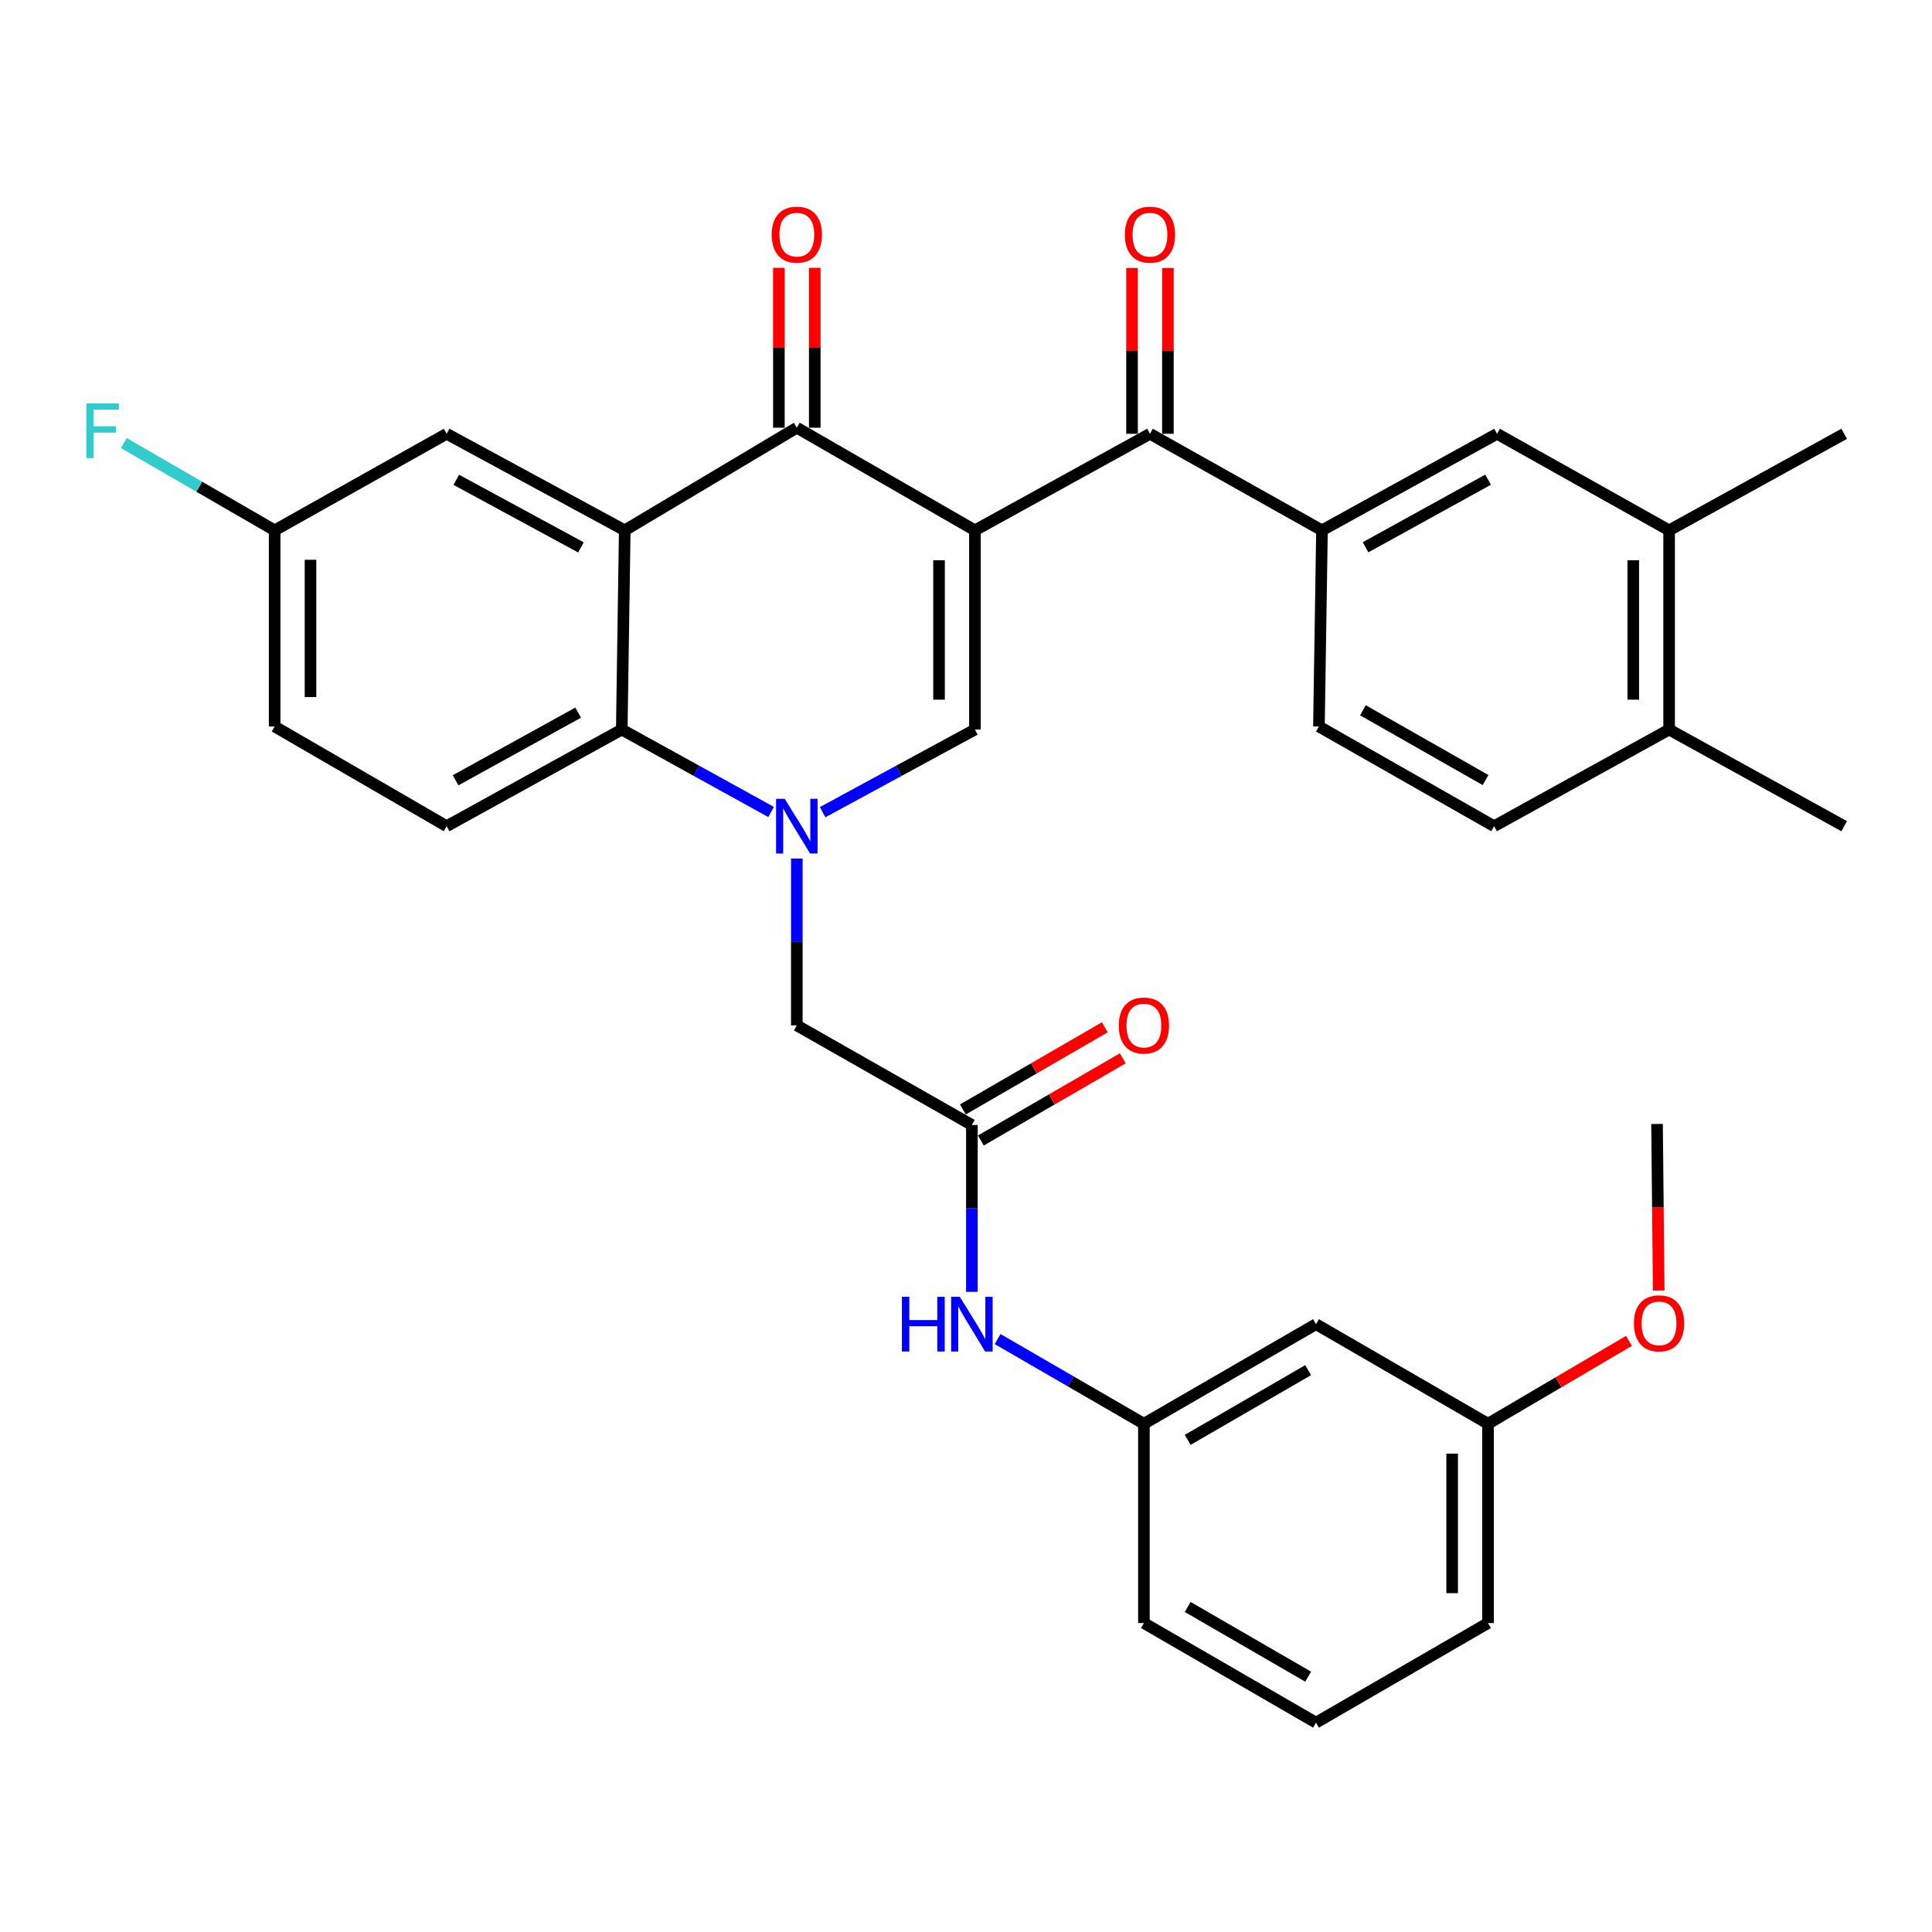 <?xml version='1.0' encoding='iso-8859-1'?>
<svg version='1.1' baseProfile='full'
              xmlns='http://www.w3.org/2000/svg'
                      xmlns:rdkit='http://www.rdkit.org/xml'
                      xmlns:xlink='http://www.w3.org/1999/xlink'
                  xml:space='preserve'
width='1000px' height='1000px' viewBox='0 0 1000 1000'>
<!-- END OF HEADER -->
<rect style='opacity:1.0;fill:#FFFFFF;stroke:none' width='1000' height='1000' x='0' y='0'> </rect>
<path class='bond-1' d='M 504.611,274.502 L 412.433,221.384' style='fill:none;fill-rule:evenodd;stroke:#000000;stroke-width:6px;stroke-linecap:butt;stroke-linejoin:miter;stroke-opacity:1' />
<path class='bond-2' d='M 504.611,274.502 L 504.611,377.613' style='fill:none;fill-rule:evenodd;stroke:#000000;stroke-width:6px;stroke-linecap:butt;stroke-linejoin:miter;stroke-opacity:1' />
<path class='bond-2' d='M 486.045,289.969 L 486.045,362.146' style='fill:none;fill-rule:evenodd;stroke:#000000;stroke-width:6px;stroke-linecap:butt;stroke-linejoin:miter;stroke-opacity:1' />
<path class='bond-5' d='M 504.611,274.502 L 595.221,224.53' style='fill:none;fill-rule:evenodd;stroke:#000000;stroke-width:6px;stroke-linecap:butt;stroke-linejoin:miter;stroke-opacity:1' />
<path class='bond-0' d='M 425.795,420.385 L 465.203,398.999' style='fill:none;fill-rule:evenodd;stroke:#0000FF;stroke-width:6px;stroke-linecap:butt;stroke-linejoin:miter;stroke-opacity:1' />
<path class='bond-0' d='M 465.203,398.999 L 504.611,377.613' style='fill:none;fill-rule:evenodd;stroke:#000000;stroke-width:6px;stroke-linecap:butt;stroke-linejoin:miter;stroke-opacity:1' />
<path class='bond-4' d='M 399.106,420.278 L 360.465,398.946' style='fill:none;fill-rule:evenodd;stroke:#0000FF;stroke-width:6px;stroke-linecap:butt;stroke-linejoin:miter;stroke-opacity:1' />
<path class='bond-4' d='M 360.465,398.946 L 321.823,377.613' style='fill:none;fill-rule:evenodd;stroke:#000000;stroke-width:6px;stroke-linecap:butt;stroke-linejoin:miter;stroke-opacity:1' />
<path class='bond-8' d='M 412.433,444.374 L 412.433,487.555' style='fill:none;fill-rule:evenodd;stroke:#0000FF;stroke-width:6px;stroke-linecap:butt;stroke-linejoin:miter;stroke-opacity:1' />
<path class='bond-8' d='M 412.433,487.555 L 412.433,530.737' style='fill:none;fill-rule:evenodd;stroke:#000000;stroke-width:6px;stroke-linecap:butt;stroke-linejoin:miter;stroke-opacity:1' />
<path class='bond-3' d='M 412.433,221.384 L 323.37,274.502' style='fill:none;fill-rule:evenodd;stroke:#000000;stroke-width:6px;stroke-linecap:butt;stroke-linejoin:miter;stroke-opacity:1' />
<path class='bond-14' d='M 421.716,221.384 L 421.716,180.011' style='fill:none;fill-rule:evenodd;stroke:#000000;stroke-width:6px;stroke-linecap:butt;stroke-linejoin:miter;stroke-opacity:1' />
<path class='bond-14' d='M 421.716,180.011 L 421.716,138.638' style='fill:none;fill-rule:evenodd;stroke:#FF0000;stroke-width:6px;stroke-linecap:butt;stroke-linejoin:miter;stroke-opacity:1' />
<path class='bond-14' d='M 403.15,221.384 L 403.15,180.011' style='fill:none;fill-rule:evenodd;stroke:#000000;stroke-width:6px;stroke-linecap:butt;stroke-linejoin:miter;stroke-opacity:1' />
<path class='bond-14' d='M 403.15,180.011 L 403.15,138.638' style='fill:none;fill-rule:evenodd;stroke:#FF0000;stroke-width:6px;stroke-linecap:butt;stroke-linejoin:miter;stroke-opacity:1' />
<path class='bond-11' d='M 323.37,274.502 L 231.183,224.53' style='fill:none;fill-rule:evenodd;stroke:#000000;stroke-width:6px;stroke-linecap:butt;stroke-linejoin:miter;stroke-opacity:1' />
<path class='bond-11' d='M 300.695,283.328 L 236.163,248.347' style='fill:none;fill-rule:evenodd;stroke:#000000;stroke-width:6px;stroke-linecap:butt;stroke-linejoin:miter;stroke-opacity:1' />
<path class='bond-33' d='M 323.37,274.502 L 321.823,377.613' style='fill:none;fill-rule:evenodd;stroke:#000000;stroke-width:6px;stroke-linecap:butt;stroke-linejoin:miter;stroke-opacity:1' />
<path class='bond-10' d='M 321.823,377.613 L 231.183,427.636' style='fill:none;fill-rule:evenodd;stroke:#000000;stroke-width:6px;stroke-linecap:butt;stroke-linejoin:miter;stroke-opacity:1' />
<path class='bond-10' d='M 299.257,368.862 L 235.808,403.878' style='fill:none;fill-rule:evenodd;stroke:#000000;stroke-width:6px;stroke-linecap:butt;stroke-linejoin:miter;stroke-opacity:1' />
<path class='bond-6' d='M 595.221,224.53 L 684.253,274.502' style='fill:none;fill-rule:evenodd;stroke:#000000;stroke-width:6px;stroke-linecap:butt;stroke-linejoin:miter;stroke-opacity:1' />
<path class='bond-15' d='M 604.504,224.53 L 604.504,181.623' style='fill:none;fill-rule:evenodd;stroke:#000000;stroke-width:6px;stroke-linecap:butt;stroke-linejoin:miter;stroke-opacity:1' />
<path class='bond-15' d='M 604.504,181.623 L 604.504,138.717' style='fill:none;fill-rule:evenodd;stroke:#FF0000;stroke-width:6px;stroke-linecap:butt;stroke-linejoin:miter;stroke-opacity:1' />
<path class='bond-15' d='M 585.938,224.53 L 585.938,181.623' style='fill:none;fill-rule:evenodd;stroke:#000000;stroke-width:6px;stroke-linecap:butt;stroke-linejoin:miter;stroke-opacity:1' />
<path class='bond-15' d='M 585.938,181.623 L 585.938,138.717' style='fill:none;fill-rule:evenodd;stroke:#FF0000;stroke-width:6px;stroke-linecap:butt;stroke-linejoin:miter;stroke-opacity:1' />
<path class='bond-9' d='M 684.253,274.502 L 774.862,224.53' style='fill:none;fill-rule:evenodd;stroke:#000000;stroke-width:6px;stroke-linecap:butt;stroke-linejoin:miter;stroke-opacity:1' />
<path class='bond-9' d='M 706.81,283.263 L 770.237,248.283' style='fill:none;fill-rule:evenodd;stroke:#000000;stroke-width:6px;stroke-linecap:butt;stroke-linejoin:miter;stroke-opacity:1' />
<path class='bond-18' d='M 684.253,274.502 L 682.675,376.035' style='fill:none;fill-rule:evenodd;stroke:#000000;stroke-width:6px;stroke-linecap:butt;stroke-linejoin:miter;stroke-opacity:1' />
<path class='bond-7' d='M 503.043,582.287 L 412.433,530.737' style='fill:none;fill-rule:evenodd;stroke:#000000;stroke-width:6px;stroke-linecap:butt;stroke-linejoin:miter;stroke-opacity:1' />
<path class='bond-12' d='M 503.043,582.287 L 503.043,625.468' style='fill:none;fill-rule:evenodd;stroke:#000000;stroke-width:6px;stroke-linecap:butt;stroke-linejoin:miter;stroke-opacity:1' />
<path class='bond-12' d='M 503.043,625.468 L 503.043,668.65' style='fill:none;fill-rule:evenodd;stroke:#0000FF;stroke-width:6px;stroke-linecap:butt;stroke-linejoin:miter;stroke-opacity:1' />
<path class='bond-19' d='M 507.694,590.32 L 544.429,569.053' style='fill:none;fill-rule:evenodd;stroke:#000000;stroke-width:6px;stroke-linecap:butt;stroke-linejoin:miter;stroke-opacity:1' />
<path class='bond-19' d='M 544.429,569.053 L 581.164,547.786' style='fill:none;fill-rule:evenodd;stroke:#FF0000;stroke-width:6px;stroke-linecap:butt;stroke-linejoin:miter;stroke-opacity:1' />
<path class='bond-19' d='M 498.392,574.253 L 535.127,552.986' style='fill:none;fill-rule:evenodd;stroke:#000000;stroke-width:6px;stroke-linecap:butt;stroke-linejoin:miter;stroke-opacity:1' />
<path class='bond-19' d='M 535.127,552.986 L 571.862,531.718' style='fill:none;fill-rule:evenodd;stroke:#FF0000;stroke-width:6px;stroke-linecap:butt;stroke-linejoin:miter;stroke-opacity:1' />
<path class='bond-13' d='M 774.862,224.53 L 863.936,274.502' style='fill:none;fill-rule:evenodd;stroke:#000000;stroke-width:6px;stroke-linecap:butt;stroke-linejoin:miter;stroke-opacity:1' />
<path class='bond-23' d='M 231.183,427.636 L 142.151,376.035' style='fill:none;fill-rule:evenodd;stroke:#000000;stroke-width:6px;stroke-linecap:butt;stroke-linejoin:miter;stroke-opacity:1' />
<path class='bond-22' d='M 231.183,224.53 L 142.151,274.502' style='fill:none;fill-rule:evenodd;stroke:#000000;stroke-width:6px;stroke-linecap:butt;stroke-linejoin:miter;stroke-opacity:1' />
<path class='bond-16' d='M 516.355,693.094 L 554.22,715.016' style='fill:none;fill-rule:evenodd;stroke:#0000FF;stroke-width:6px;stroke-linecap:butt;stroke-linejoin:miter;stroke-opacity:1' />
<path class='bond-16' d='M 554.22,715.016 L 592.085,736.937' style='fill:none;fill-rule:evenodd;stroke:#000000;stroke-width:6px;stroke-linecap:butt;stroke-linejoin:miter;stroke-opacity:1' />
<path class='bond-28' d='M 863.936,274.502 L 954.545,224.53' style='fill:none;fill-rule:evenodd;stroke:#000000;stroke-width:6px;stroke-linecap:butt;stroke-linejoin:miter;stroke-opacity:1' />
<path class='bond-34' d='M 863.936,274.502 L 863.936,377.613' style='fill:none;fill-rule:evenodd;stroke:#000000;stroke-width:6px;stroke-linecap:butt;stroke-linejoin:miter;stroke-opacity:1' />
<path class='bond-34' d='M 845.37,289.969 L 845.37,362.146' style='fill:none;fill-rule:evenodd;stroke:#000000;stroke-width:6px;stroke-linecap:butt;stroke-linejoin:miter;stroke-opacity:1' />
<path class='bond-20' d='M 592.085,736.937 L 681.158,685.387' style='fill:none;fill-rule:evenodd;stroke:#000000;stroke-width:6px;stroke-linecap:butt;stroke-linejoin:miter;stroke-opacity:1' />
<path class='bond-20' d='M 614.746,745.273 L 677.097,709.188' style='fill:none;fill-rule:evenodd;stroke:#000000;stroke-width:6px;stroke-linecap:butt;stroke-linejoin:miter;stroke-opacity:1' />
<path class='bond-29' d='M 592.085,736.937 L 592.085,840.089' style='fill:none;fill-rule:evenodd;stroke:#000000;stroke-width:6px;stroke-linecap:butt;stroke-linejoin:miter;stroke-opacity:1' />
<path class='bond-17' d='M 863.936,377.613 L 773.336,427.636' style='fill:none;fill-rule:evenodd;stroke:#000000;stroke-width:6px;stroke-linecap:butt;stroke-linejoin:miter;stroke-opacity:1' />
<path class='bond-30' d='M 863.936,377.613 L 954.545,427.636' style='fill:none;fill-rule:evenodd;stroke:#000000;stroke-width:6px;stroke-linecap:butt;stroke-linejoin:miter;stroke-opacity:1' />
<path class='bond-21' d='M 682.675,376.035 L 773.336,427.636' style='fill:none;fill-rule:evenodd;stroke:#000000;stroke-width:6px;stroke-linecap:butt;stroke-linejoin:miter;stroke-opacity:1' />
<path class='bond-21' d='M 705.457,367.64 L 768.92,403.761' style='fill:none;fill-rule:evenodd;stroke:#000000;stroke-width:6px;stroke-linecap:butt;stroke-linejoin:miter;stroke-opacity:1' />
<path class='bond-24' d='M 681.158,685.387 L 770.19,736.937' style='fill:none;fill-rule:evenodd;stroke:#000000;stroke-width:6px;stroke-linecap:butt;stroke-linejoin:miter;stroke-opacity:1' />
<path class='bond-25' d='M 142.151,274.502 L 103.126,251.913' style='fill:none;fill-rule:evenodd;stroke:#000000;stroke-width:6px;stroke-linecap:butt;stroke-linejoin:miter;stroke-opacity:1' />
<path class='bond-25' d='M 103.126,251.913 L 64.101,229.325' style='fill:none;fill-rule:evenodd;stroke:#33CCCC;stroke-width:6px;stroke-linecap:butt;stroke-linejoin:miter;stroke-opacity:1' />
<path class='bond-35' d='M 142.151,274.502 L 142.151,376.035' style='fill:none;fill-rule:evenodd;stroke:#000000;stroke-width:6px;stroke-linecap:butt;stroke-linejoin:miter;stroke-opacity:1' />
<path class='bond-35' d='M 160.716,289.732 L 160.716,360.805' style='fill:none;fill-rule:evenodd;stroke:#000000;stroke-width:6px;stroke-linecap:butt;stroke-linejoin:miter;stroke-opacity:1' />
<path class='bond-26' d='M 770.19,736.937 L 806.67,715.486' style='fill:none;fill-rule:evenodd;stroke:#000000;stroke-width:6px;stroke-linecap:butt;stroke-linejoin:miter;stroke-opacity:1' />
<path class='bond-26' d='M 806.67,715.486 L 843.149,694.036' style='fill:none;fill-rule:evenodd;stroke:#FF0000;stroke-width:6px;stroke-linecap:butt;stroke-linejoin:miter;stroke-opacity:1' />
<path class='bond-36' d='M 770.19,736.937 L 770.19,840.089' style='fill:none;fill-rule:evenodd;stroke:#000000;stroke-width:6px;stroke-linecap:butt;stroke-linejoin:miter;stroke-opacity:1' />
<path class='bond-36' d='M 751.625,752.41 L 751.625,824.616' style='fill:none;fill-rule:evenodd;stroke:#000000;stroke-width:6px;stroke-linecap:butt;stroke-linejoin:miter;stroke-opacity:1' />
<path class='bond-32' d='M 858.548,667.984 L 858.116,624.872' style='fill:none;fill-rule:evenodd;stroke:#FF0000;stroke-width:6px;stroke-linecap:butt;stroke-linejoin:miter;stroke-opacity:1' />
<path class='bond-32' d='M 858.116,624.872 L 857.685,581.761' style='fill:none;fill-rule:evenodd;stroke:#000000;stroke-width:6px;stroke-linecap:butt;stroke-linejoin:miter;stroke-opacity:1' />
<path class='bond-27' d='M 681.158,891.639 L 592.085,840.089' style='fill:none;fill-rule:evenodd;stroke:#000000;stroke-width:6px;stroke-linecap:butt;stroke-linejoin:miter;stroke-opacity:1' />
<path class='bond-27' d='M 677.097,867.838 L 614.746,831.753' style='fill:none;fill-rule:evenodd;stroke:#000000;stroke-width:6px;stroke-linecap:butt;stroke-linejoin:miter;stroke-opacity:1' />
<path class='bond-31' d='M 681.158,891.639 L 770.19,840.089' style='fill:none;fill-rule:evenodd;stroke:#000000;stroke-width:6px;stroke-linecap:butt;stroke-linejoin:miter;stroke-opacity:1' />
<path  class='atom-1' d='M 406.173 413.476
L 415.453 428.476
Q 416.373 429.956, 417.853 432.636
Q 419.333 435.316, 419.413 435.476
L 419.413 413.476
L 423.173 413.476
L 423.173 441.796
L 419.293 441.796
L 409.333 425.396
Q 408.173 423.476, 406.933 421.276
Q 405.733 419.076, 405.373 418.396
L 405.373 441.796
L 401.693 441.796
L 401.693 413.476
L 406.173 413.476
' fill='#0000FF'/>
<path  class='atom-13' d='M 466.823 671.227
L 470.663 671.227
L 470.663 683.267
L 485.143 683.267
L 485.143 671.227
L 488.983 671.227
L 488.983 699.547
L 485.143 699.547
L 485.143 686.467
L 470.663 686.467
L 470.663 699.547
L 466.823 699.547
L 466.823 671.227
' fill='#0000FF'/>
<path  class='atom-13' d='M 496.783 671.227
L 506.063 686.227
Q 506.983 687.707, 508.463 690.387
Q 509.943 693.067, 510.023 693.227
L 510.023 671.227
L 513.783 671.227
L 513.783 699.547
L 509.903 699.547
L 499.943 683.147
Q 498.783 681.227, 497.543 679.027
Q 496.343 676.827, 495.983 676.147
L 495.983 699.547
L 492.303 699.547
L 492.303 671.227
L 496.783 671.227
' fill='#0000FF'/>
<path  class='atom-15' d='M 399.433 121.458
Q 399.433 114.658, 402.793 110.858
Q 406.153 107.058, 412.433 107.058
Q 418.713 107.058, 422.073 110.858
Q 425.433 114.658, 425.433 121.458
Q 425.433 128.338, 422.033 132.258
Q 418.633 136.138, 412.433 136.138
Q 406.193 136.138, 402.793 132.258
Q 399.433 128.378, 399.433 121.458
M 412.433 132.938
Q 416.753 132.938, 419.073 130.058
Q 421.433 127.138, 421.433 121.458
Q 421.433 115.898, 419.073 113.098
Q 416.753 110.258, 412.433 110.258
Q 408.113 110.258, 405.753 113.058
Q 403.433 115.858, 403.433 121.458
Q 403.433 127.178, 405.753 130.058
Q 408.113 132.938, 412.433 132.938
' fill='#FF0000'/>
<path  class='atom-16' d='M 582.221 121.458
Q 582.221 114.658, 585.581 110.858
Q 588.941 107.058, 595.221 107.058
Q 601.501 107.058, 604.861 110.858
Q 608.221 114.658, 608.221 121.458
Q 608.221 128.338, 604.821 132.258
Q 601.421 136.138, 595.221 136.138
Q 588.981 136.138, 585.581 132.258
Q 582.221 128.378, 582.221 121.458
M 595.221 132.938
Q 599.541 132.938, 601.861 130.058
Q 604.221 127.138, 604.221 121.458
Q 604.221 115.898, 601.861 113.098
Q 599.541 110.258, 595.221 110.258
Q 590.901 110.258, 588.541 113.058
Q 586.221 115.858, 586.221 121.458
Q 586.221 127.178, 588.541 130.058
Q 590.901 132.938, 595.221 132.938
' fill='#FF0000'/>
<path  class='atom-20' d='M 579.085 530.817
Q 579.085 524.017, 582.445 520.217
Q 585.805 516.417, 592.085 516.417
Q 598.365 516.417, 601.725 520.217
Q 605.085 524.017, 605.085 530.817
Q 605.085 537.697, 601.685 541.617
Q 598.285 545.497, 592.085 545.497
Q 585.845 545.497, 582.445 541.617
Q 579.085 537.737, 579.085 530.817
M 592.085 542.297
Q 596.405 542.297, 598.725 539.417
Q 601.085 536.497, 601.085 530.817
Q 601.085 525.257, 598.725 522.457
Q 596.405 519.617, 592.085 519.617
Q 587.765 519.617, 585.405 522.417
Q 583.085 525.217, 583.085 530.817
Q 583.085 536.537, 585.405 539.417
Q 587.765 542.297, 592.085 542.297
' fill='#FF0000'/>
<path  class='atom-26' d='M 44.689 208.802
L 61.529 208.802
L 61.529 212.042
L 48.489 212.042
L 48.489 220.642
L 60.089 220.642
L 60.089 223.922
L 48.489 223.922
L 48.489 237.122
L 44.689 237.122
L 44.689 208.802
' fill='#33CCCC'/>
<path  class='atom-27' d='M 845.717 684.962
Q 845.717 678.162, 849.077 674.362
Q 852.437 670.562, 858.717 670.562
Q 864.997 670.562, 868.357 674.362
Q 871.717 678.162, 871.717 684.962
Q 871.717 691.842, 868.317 695.762
Q 864.917 699.642, 858.717 699.642
Q 852.477 699.642, 849.077 695.762
Q 845.717 691.882, 845.717 684.962
M 858.717 696.442
Q 863.037 696.442, 865.357 693.562
Q 867.717 690.642, 867.717 684.962
Q 867.717 679.402, 865.357 676.602
Q 863.037 673.762, 858.717 673.762
Q 854.397 673.762, 852.037 676.562
Q 849.717 679.362, 849.717 684.962
Q 849.717 690.682, 852.037 693.562
Q 854.397 696.442, 858.717 696.442
' fill='#FF0000'/>
</svg>
